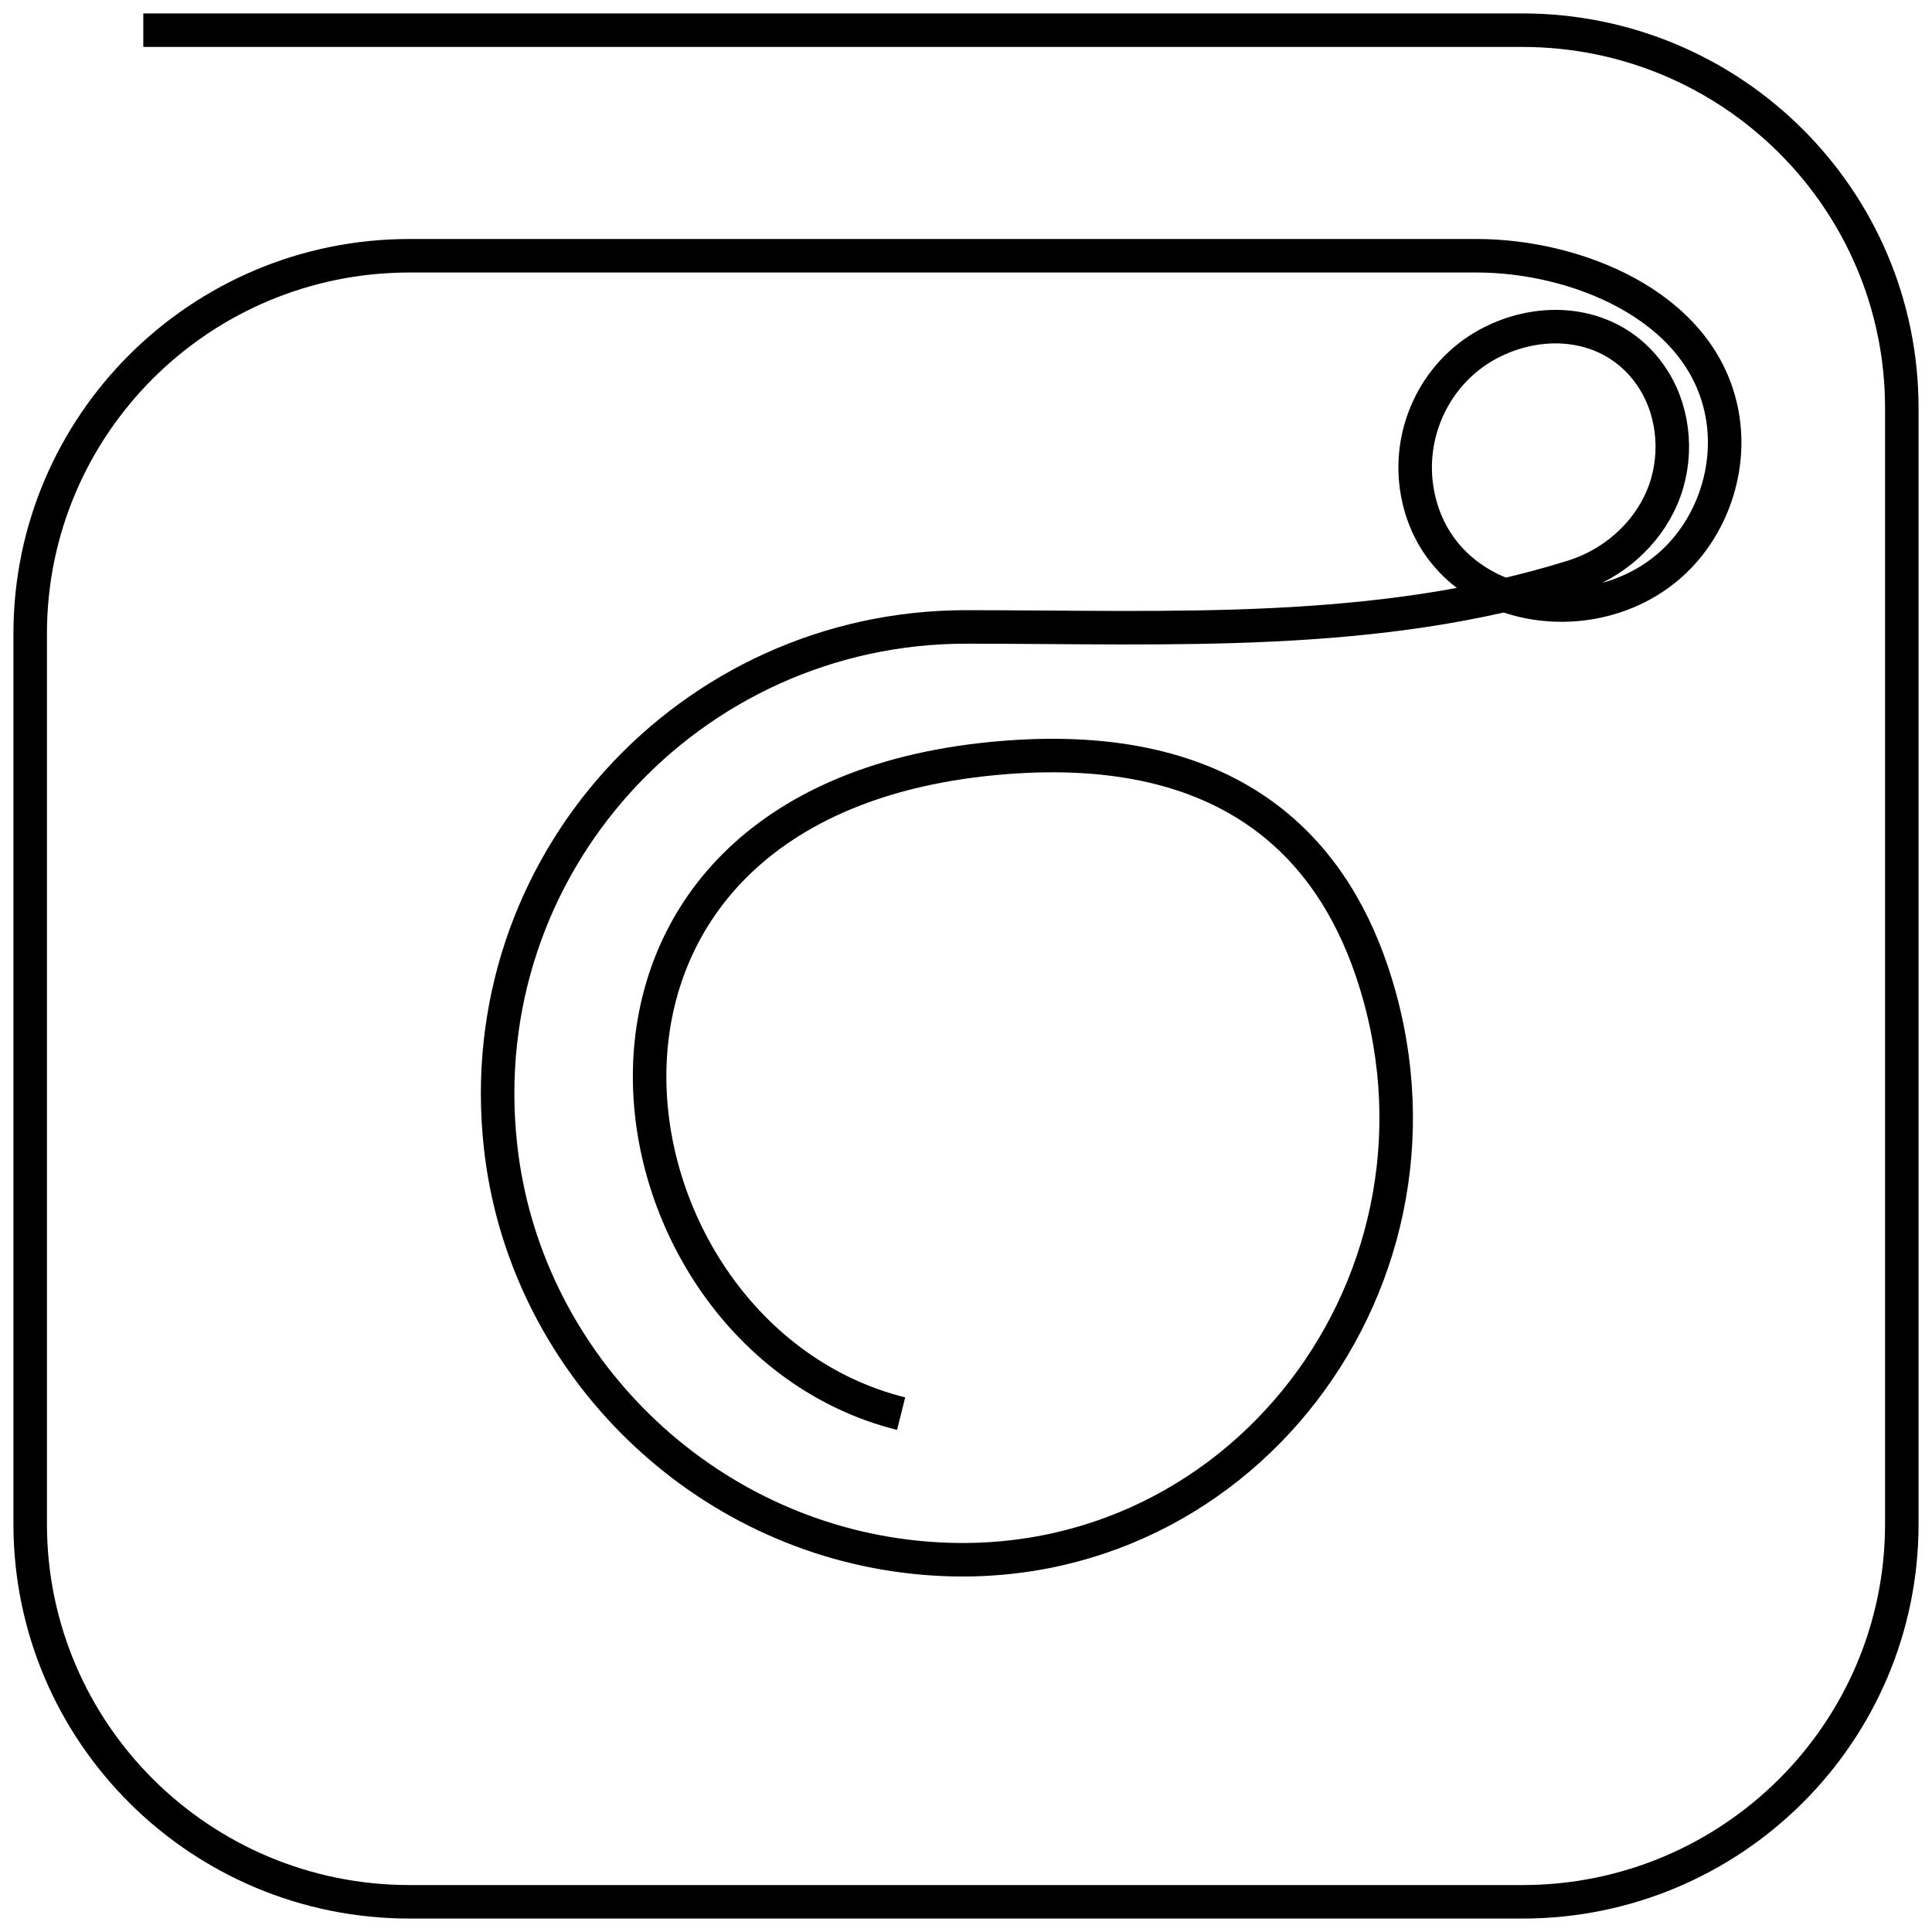 <svg xmlns="http://www.w3.org/2000/svg" fill="none" viewBox="0 0 64 64" height="64" width="64">
<path stroke-miterlimit="10" stroke-width="1.11" stroke="black" d="M29.851 46.829C19.574 44.269 16.758 26.37 33.319 25.09C40.753 24.514 44.052 28.064 45.439 32.156C48.867 42.29 40.984 52.71 30.306 51.585C30.204 51.572 30.109 51.565 30.007 51.551C22.975 50.677 17.357 44.993 16.582 37.982C15.548 28.66 22.852 20.768 32 20.768C38.801 20.768 45.636 21.134 52.125 19.095C53.417 18.688 54.526 17.726 55.056 16.486C55.587 15.247 55.498 13.749 54.791 12.605C53.587 10.667 51.179 10.369 49.268 11.412C47.52 12.374 46.595 14.38 46.956 16.331C47.69 20.287 52.805 21.161 55.491 18.566C56.804 17.299 57.403 15.342 57.015 13.56C56.267 10.071 52.152 8.472 48.922 8.472H13.569C6.625 8.472 1 14.082 1 20.991V50.481C1 57.398 6.631 63 13.569 63H50.431C57.375 63 63 57.391 63 50.481V13.519C63 6.602 57.369 1 50.431 1H4.747"></path>
</svg>

